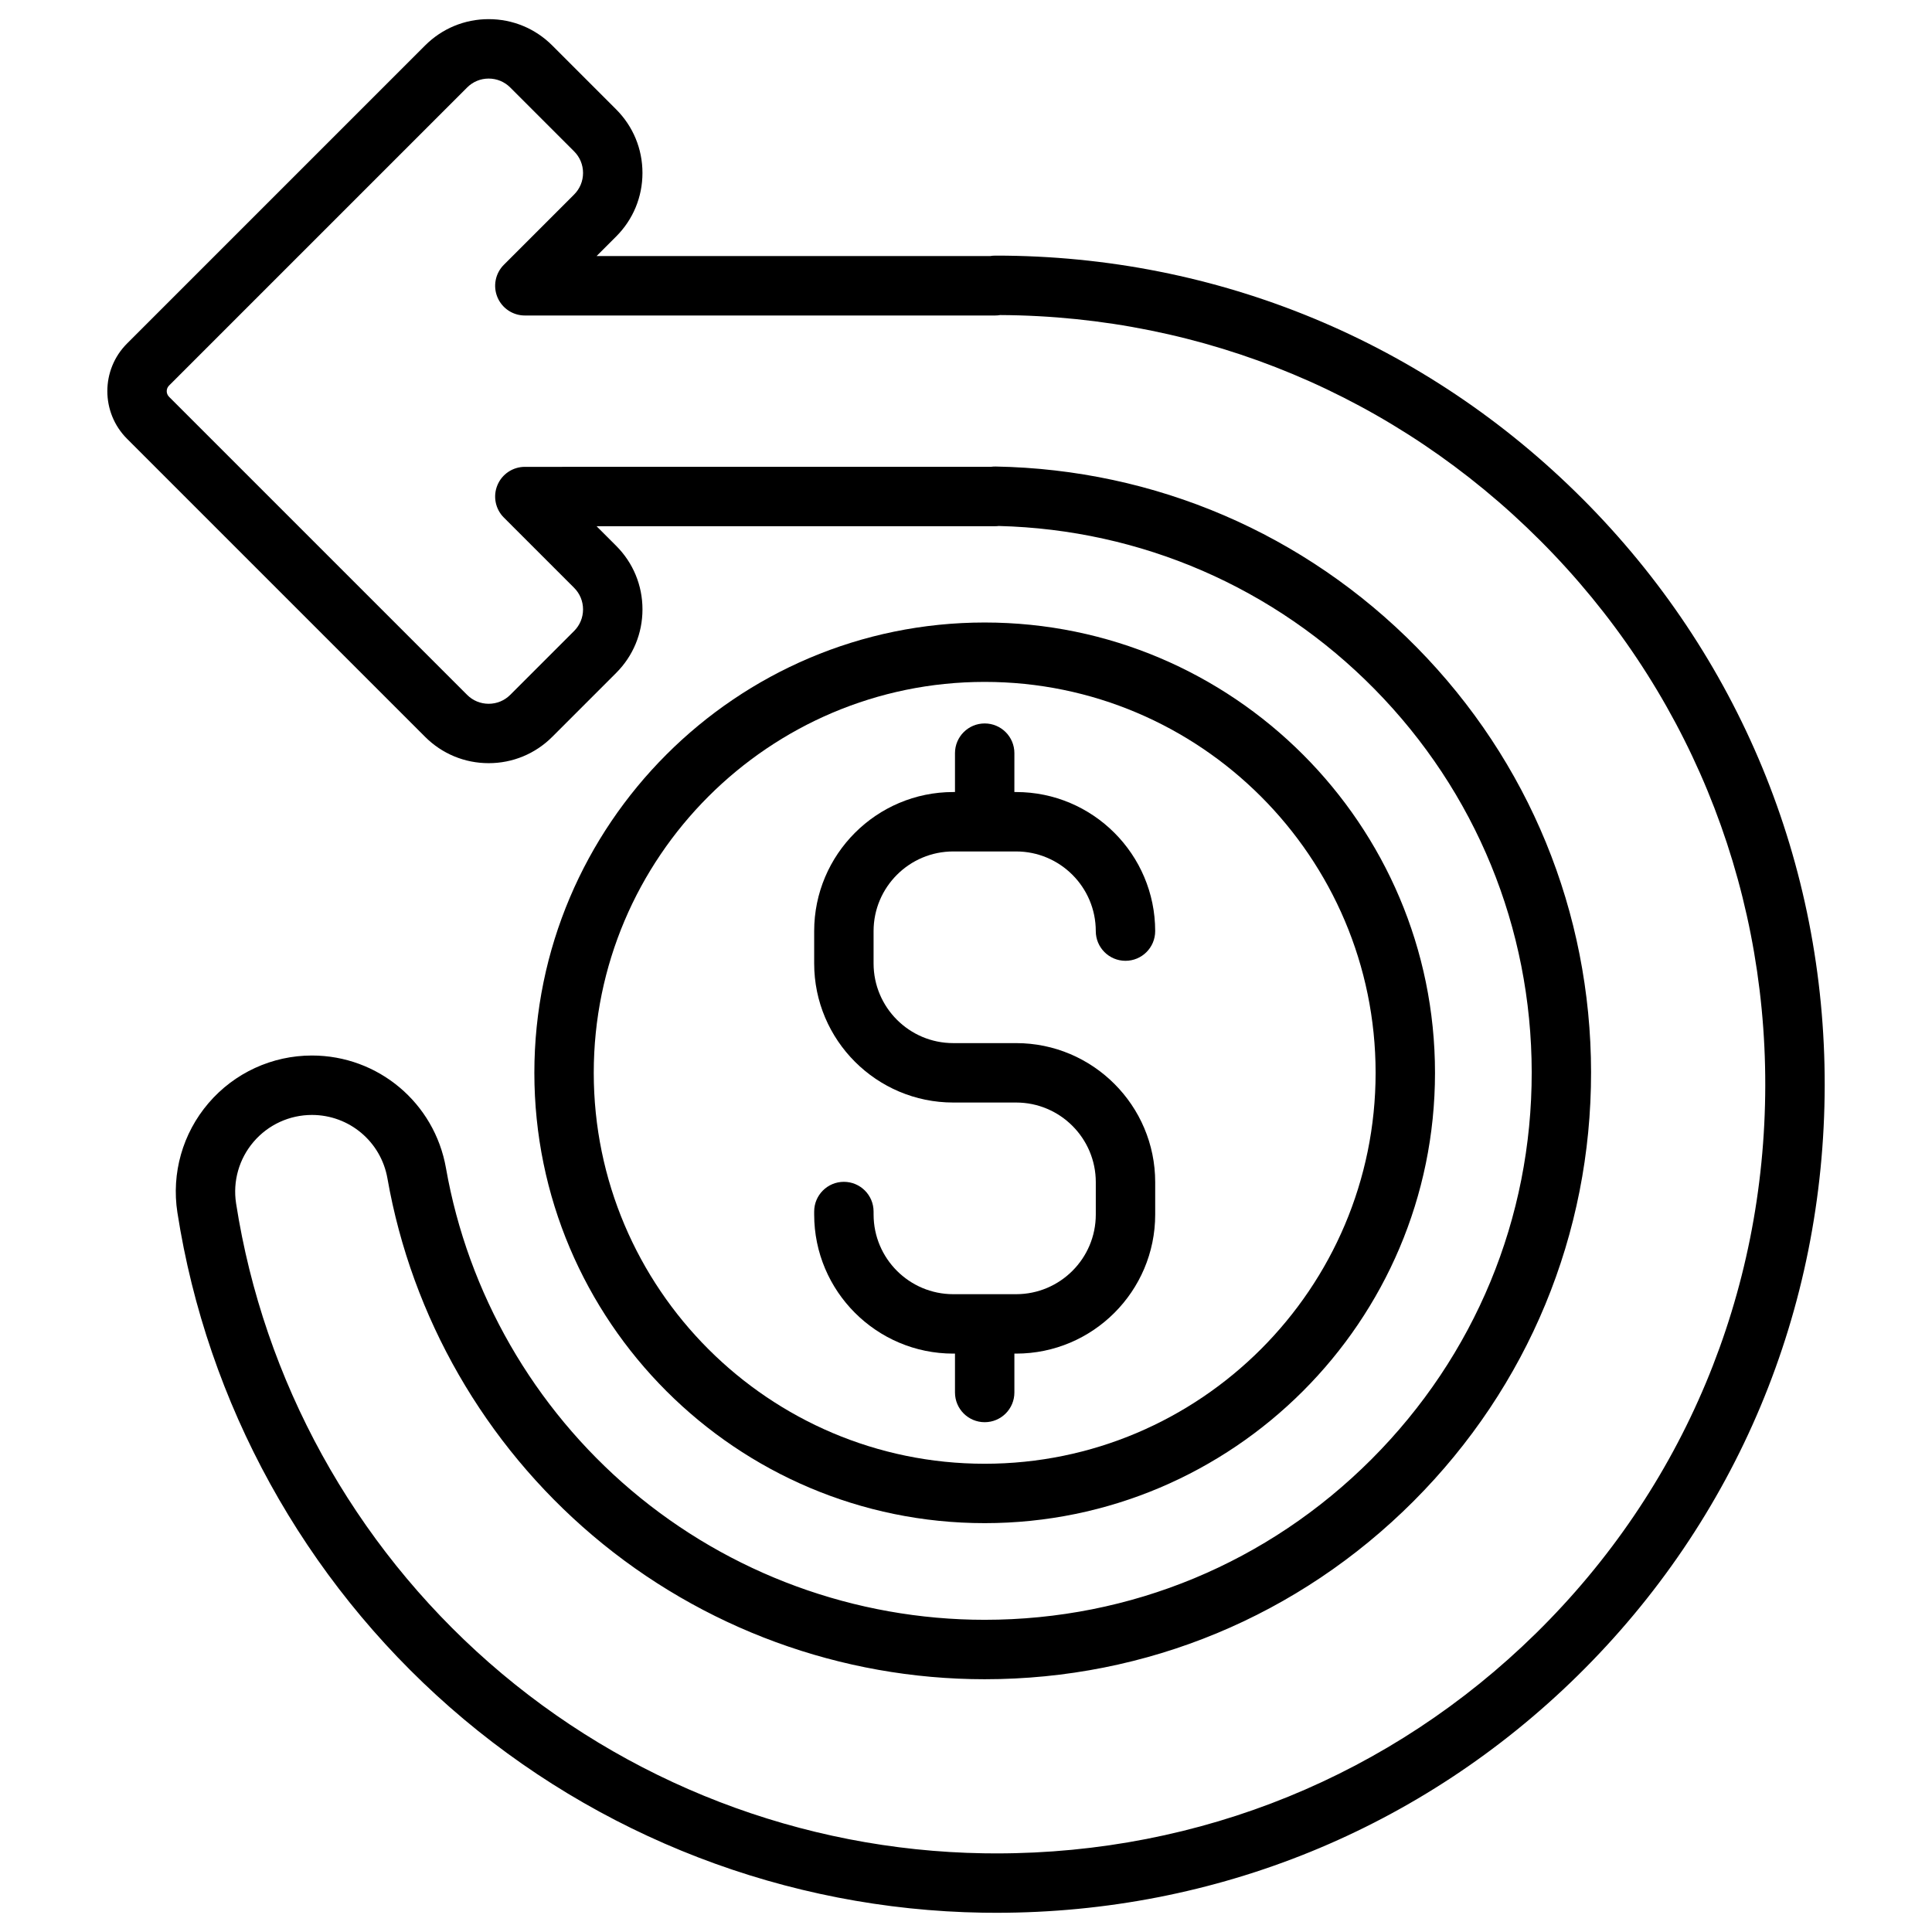 <?xml version="1.0" encoding="UTF-8"?>
<!-- Uploaded to: SVG Repo, www.svgrepo.com, Generator: SVG Repo Mixer Tools -->
<svg fill="#000000" width="800px" height="800px" version="1.1" viewBox="144 144 512 512" xmlns="http://www.w3.org/2000/svg">
 <g>
  <path d="m404.95 547.65c65.805 0 119.34-53.535 119.34-119.34 0-65.805-53.539-119.34-119.34-119.34s-119.34 53.535-119.34 119.34c0 65.805 53.539 119.34 119.34 119.34zm0-222.94c57.125 0 103.6 46.473 103.6 103.6s-46.473 103.6-103.6 103.6-103.6-46.473-103.6-103.6 46.473-103.6 103.6-103.6z"/>
  <path d="m396.62 502.72h0.461v10.305c0 4.348 3.523 7.871 7.871 7.871s7.871-3.523 7.871-7.871v-10.305h0.461c20.32 0 36.855-16.531 36.855-36.855v-8.574c0-20.32-16.531-36.855-36.855-36.855h-16.668c-11.641 0-21.109-9.469-21.109-21.109v-8.574c0-11.641 9.469-21.109 21.109-21.109h16.668c11.641 0 21.109 9.469 21.109 21.109 0 4.348 3.523 7.871 7.871 7.871s7.871-3.523 7.871-7.871c0-20.32-16.531-36.855-36.855-36.855h-0.461l0.004-10.305c0-4.348-3.523-7.871-7.871-7.871s-7.871 3.523-7.871 7.871v10.305h-0.461c-20.32 0-36.855 16.531-36.855 36.855v8.574c0 20.32 16.531 36.855 36.855 36.855h16.668c11.641 0 21.109 9.469 21.109 21.109v8.574c0 11.641-9.469 21.109-21.109 21.109h-16.668c-11.641 0-21.109-9.469-21.109-21.109l-0.004-0.797c0-4.348-3.523-7.871-7.871-7.871-4.348 0-7.871 3.523-7.871 7.871v0.801c0 20.32 16.531 36.852 36.855 36.852z"/>
  <path d="m563.37 276.18c-41.484-41.551-96.672-64.438-155.39-64.438l-0.27 0.004c-0.461 0-0.91 0.039-1.352 0.117h-104.26l5.18-5.18c4.504-4.5 6.981-10.484 6.981-16.852 0-6.367-2.477-12.352-6.981-16.852l-16.922-16.926c-4.504-4.504-10.484-6.981-16.852-6.981s-12.348 2.481-16.852 6.981l-78.988 78.988c-6.957 6.957-6.957 18.277 0 25.238l78.988 78.988c4.5 4.5 10.484 6.981 16.852 6.981s12.352-2.481 16.852-6.981l16.926-16.926c4.504-4.5 6.981-10.484 6.981-16.852 0-6.367-2.477-12.352-6.981-16.852l-5.184-5.184h105.61c0.332 0 0.656-0.02 0.977-0.062 37.723 0.953 73.047 16.273 99.578 43.219 26.82 27.242 41.613 63.301 41.656 101.53 0.043 38.699-15.035 75.125-42.449 102.57s-63.82 42.555-102.52 42.555c-34.301 0-67.57-12.199-93.691-34.348-25.824-21.898-43.25-52.211-49.07-85.359-3.035-17.289-17.977-29.836-35.523-29.836-10.551 0-20.539 4.598-27.402 12.613-6.863 8.012-9.867 18.582-8.25 29 7.871 50.609 33.523 97.18 72.234 131.13 39.07 34.27 89.219 53.594 141.2 54.418 1.207 0.02 2.402 0.027 3.606 0.027 58.133 0 112.71-22.234 154.02-62.836 42.141-41.418 65.398-96.961 65.492-156.4 0.09-58.723-22.707-113.95-64.195-155.5zm-12.332 300.67c-38.344 37.684-89.008 58.32-142.99 58.32-1.113 0-2.234-0.008-3.352-0.027-48.25-0.762-94.797-18.699-131.07-50.512-35.938-31.523-59.754-74.75-67.059-121.71-0.914-5.871 0.781-11.824 4.648-16.34 3.871-4.519 9.5-7.109 15.449-7.109 9.887 0 18.301 7.074 20.012 16.816 6.457 36.762 25.773 70.375 54.395 94.645 28.961 24.559 65.848 38.082 103.87 38.082h0.004c42.902 0 83.266-16.754 113.65-47.172 30.391-30.422 47.098-70.805 47.055-113.71-0.047-42.387-16.445-82.359-46.18-112.56-29.699-30.164-69.344-47.188-111.63-47.938-0.426-0.008-0.844 0.02-1.258 0.082l-123.49 0.004c-3.184 0-6.055 1.918-7.273 4.859s-0.547 6.328 1.707 8.578l18.621 18.621c1.527 1.527 2.367 3.559 2.367 5.719s-0.84 4.191-2.367 5.719l-16.926 16.926c-1.527 1.527-3.559 2.367-5.719 2.367s-4.191-0.84-5.715-2.367l-78.988-78.988c-0.82-0.82-0.82-2.152 0-2.973l78.988-78.988c1.523-1.527 3.555-2.371 5.715-2.371s4.191 0.84 5.719 2.367l16.926 16.926c1.527 1.527 2.367 3.559 2.367 5.719 0 2.16-0.84 4.191-2.367 5.719l-18.621 18.621c-2.25 2.25-2.926 5.637-1.707 8.578s4.09 4.859 7.273 4.859h124.62c0.461 0 0.914-0.039 1.352-0.117 54.102 0.281 104.91 21.496 143.16 59.812 38.512 38.57 59.676 89.836 59.59 144.35-0.082 55.195-21.668 106.76-60.781 145.2z"/>
 </g>
</svg>